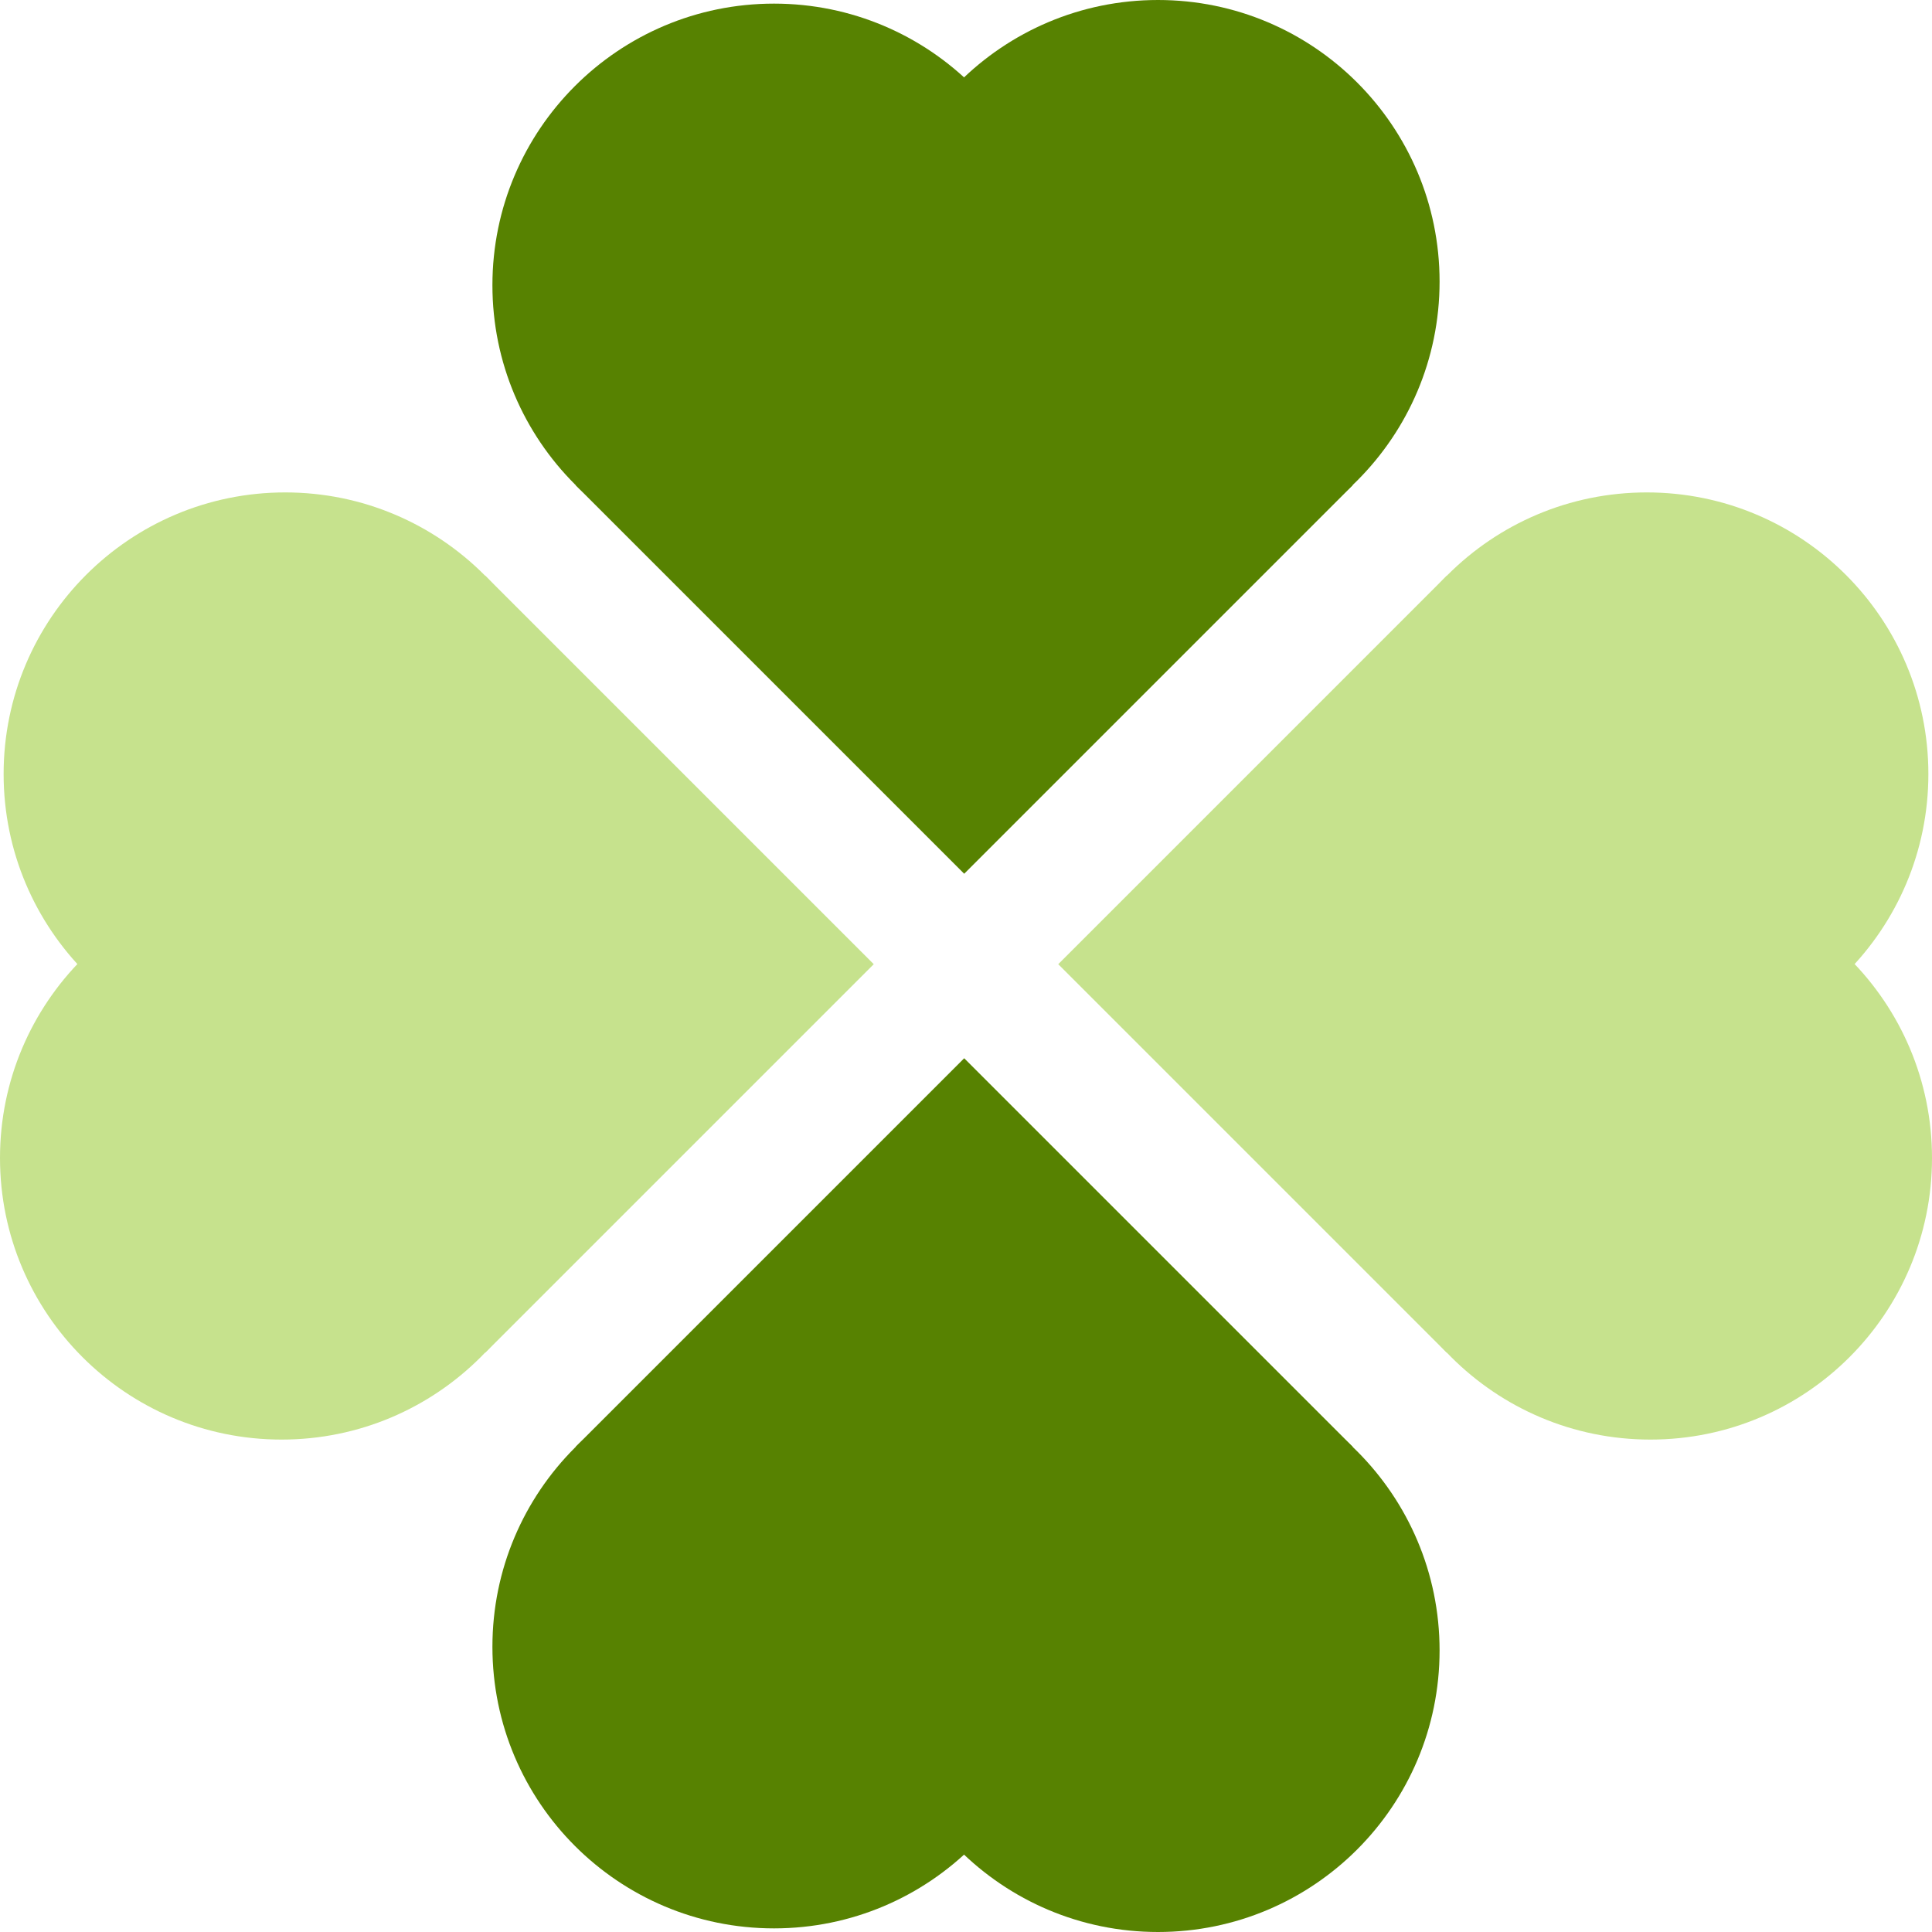<svg width="16" height="16" viewBox="0 0 16 16" fill="none" xmlns="http://www.w3.org/2000/svg">
<path d="M11.203 4.018L7.985 0.8L4.767 4.018L7.985 7.236L11.203 4.018Z" fill="#578201"/>
<path d="M8.743 2.362C8.743 3.65 7.698 4.694 6.41 4.694C5.122 4.694 4.078 3.65 4.078 2.362C4.078 1.074 5.122 0.03 6.41 0.03C7.698 0.03 8.743 1.074 8.743 2.362V2.362Z" fill="#578201"/>
<path d="M11.922 2.332C11.922 3.62 10.878 4.664 9.59 4.664C8.302 4.664 7.257 3.62 7.257 2.332C7.257 1.044 8.302 0 9.59 0C10.878 0 11.922 1.044 11.922 2.332V2.332Z" fill="#578201"/>
<path d="M11.203 11.982L7.985 15.2L4.767 11.982L7.985 8.764L11.203 11.982Z" fill="#578201"/>
<path d="M8.743 13.638C8.743 12.35 7.698 11.306 6.41 11.306C5.122 11.306 4.078 12.35 4.078 13.638C4.078 14.926 5.122 15.97 6.41 15.97C7.698 15.97 8.743 14.926 8.743 13.638V13.638Z" fill="#578201"/>
<path d="M11.922 13.668C11.922 12.38 10.878 11.335 9.59 11.335C8.302 11.335 7.257 12.38 7.257 13.668C7.257 14.956 8.302 16 9.59 16C10.878 16 11.922 14.956 11.922 13.668V13.668Z" fill="#578201"/>
<path d="M11.982 11.203L15.2 7.985L11.982 4.767L8.764 7.985L11.982 11.203Z" fill="#C6E28D"/>
<path d="M13.638 8.743C12.35 8.743 11.306 7.698 11.306 6.41C11.306 5.122 12.35 4.078 13.638 4.078C14.926 4.078 15.97 5.122 15.97 6.41C15.97 7.698 14.926 8.743 13.638 8.743V8.743Z" fill="#C6E28D"/>
<path d="M13.668 11.922C12.38 11.922 11.335 10.878 11.335 9.59C11.335 8.302 12.38 7.257 13.668 7.257C14.956 7.257 16 8.302 16 9.59C16 10.878 14.956 11.922 13.668 11.922V11.922Z" fill="#C6E28D"/>
<path d="M4.018 11.203L0.8 7.985L4.018 4.767L7.236 7.985L4.018 11.203Z" fill="#C6E28D"/>
<path d="M2.362 8.743C3.65 8.743 4.694 7.698 4.694 6.41C4.694 5.122 3.65 4.078 2.362 4.078C1.074 4.078 0.03 5.122 0.03 6.41C0.03 7.698 1.074 8.743 2.362 8.743V8.743Z" fill="#C6E28D"/>
<path d="M2.332 11.922C3.62 11.922 4.664 10.878 4.664 9.59C4.664 8.302 3.62 7.257 2.332 7.257C1.044 7.257 0 8.302 0 9.59C0 10.878 1.044 11.922 2.332 11.922V11.922Z" fill="#C6E28D"/>
</svg>
